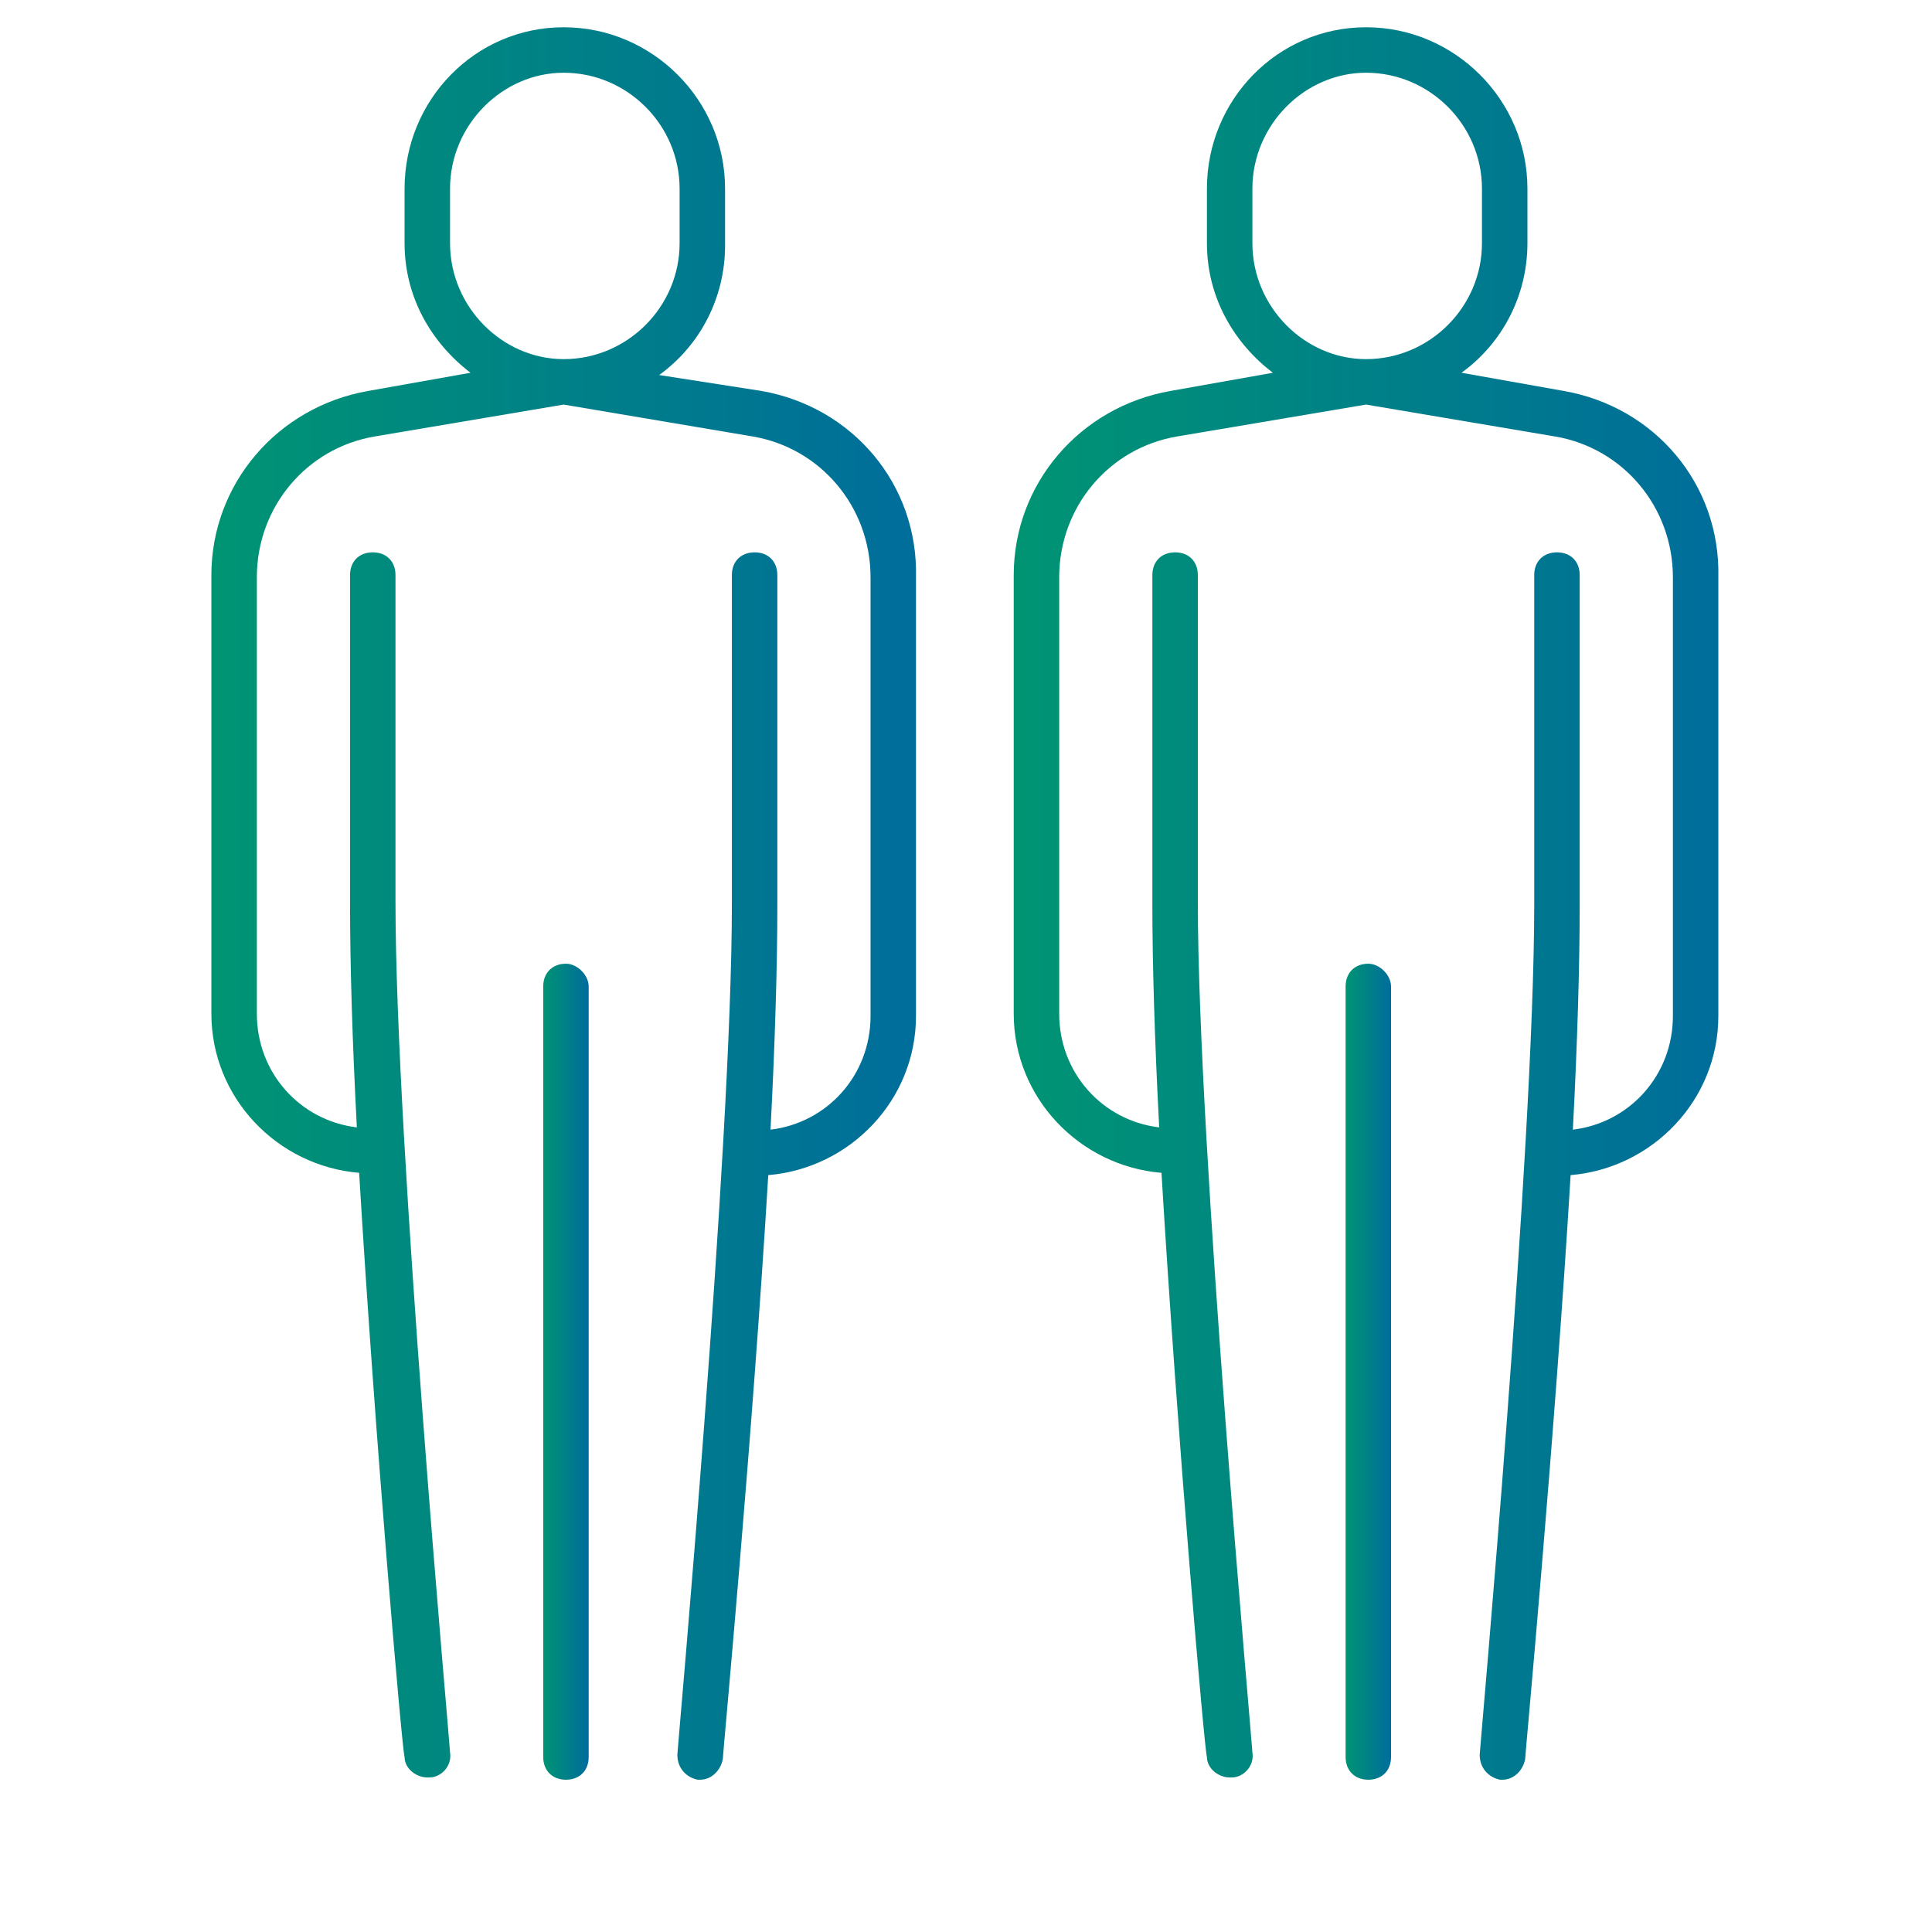 <?xml version="1.0" encoding="utf-8" ?>
<svg width="71" height="71" viewBox="0 0 71 71" fill="none" xmlns="http://www.w3.org/2000/svg">
<path d="M27.982 14.367L24.224 13.782C25.727 12.697 26.646 10.942 26.646 9.021V6.933C26.646 3.675 23.973 1.002 20.715 1.002C17.458 1.002 14.868 3.675 14.868 6.933V8.938C14.868 10.942 15.87 12.613 17.291 13.699L13.532 14.367C10.191 14.952 7.768 17.792 7.768 21.133V37.254C7.768 40.345 10.191 42.851 13.198 43.101C13.782 52.874 14.785 64.401 14.868 64.568C14.868 64.986 15.286 65.32 15.704 65.32H15.787C16.205 65.32 16.622 64.902 16.539 64.401C16.539 64.151 14.534 42.099 14.534 33.161V21.133C14.534 20.632 14.2 20.298 13.699 20.298C13.198 20.298 12.864 20.632 12.864 21.133V33.245C12.864 35.416 12.947 38.257 13.114 41.431C11.026 41.18 9.439 39.426 9.439 37.254V21.216C9.439 18.627 11.276 16.455 13.782 16.038L20.715 14.868L27.648 16.038C30.154 16.455 31.992 18.627 31.992 21.216V37.338C31.992 39.509 30.405 41.264 28.316 41.514C28.483 38.34 28.567 35.416 28.567 33.328V21.133C28.567 20.632 28.233 20.298 27.732 20.298C27.23 20.298 26.896 20.632 26.896 21.133V33.245C26.896 42.182 24.892 64.318 24.892 64.485C24.892 64.986 25.226 65.32 25.643 65.404H25.727C26.145 65.404 26.479 65.069 26.562 64.652C26.562 64.485 27.648 52.958 28.233 43.185C31.24 42.934 33.662 40.428 33.662 37.338V21.216C33.746 17.792 31.323 14.952 27.982 14.367ZM16.539 8.938V6.933C16.539 4.594 18.46 2.673 20.715 2.673C23.054 2.673 24.975 4.594 24.975 6.933V8.938C24.975 11.277 23.054 13.198 20.715 13.198C18.46 13.198 16.539 11.277 16.539 8.938Z" fill="url(#paint0_linear_16_115)"/>
<path d="M20.799 35.416C20.298 35.416 19.963 35.751 19.963 36.252V64.568C19.963 65.069 20.298 65.404 20.799 65.404C21.3 65.404 21.634 65.069 21.634 64.568V36.252C21.634 35.834 21.216 35.416 20.799 35.416Z" fill="url(#paint1_linear_16_115)"/>
<path d="M57.468 14.367L53.709 13.699C55.213 12.613 56.132 10.859 56.132 8.938V6.933C56.132 3.675 53.459 1.002 50.201 1.002C46.944 1.002 44.354 3.675 44.354 6.933V8.938C44.354 10.942 45.356 12.613 46.776 13.699L43.018 14.367C39.676 14.952 37.254 17.792 37.254 21.133V37.254C37.254 40.345 39.676 42.851 42.684 43.101C43.268 52.874 44.271 64.401 44.354 64.568C44.354 64.986 44.772 65.32 45.189 65.32H45.273C45.691 65.32 46.108 64.902 46.025 64.401C46.025 64.151 44.02 42.099 44.02 33.161V21.133C44.02 20.632 43.686 20.298 43.185 20.298C42.684 20.298 42.349 20.632 42.349 21.133V33.245C42.349 35.416 42.433 38.257 42.6 41.431C40.512 41.18 38.925 39.426 38.925 37.254V21.216C38.925 18.627 40.762 16.455 43.268 16.038L50.201 14.868L57.134 16.038C59.64 16.455 61.478 18.627 61.478 21.216V37.338C61.478 39.509 59.891 41.264 57.802 41.514C57.969 38.34 58.053 35.416 58.053 33.328V21.133C58.053 20.632 57.719 20.298 57.218 20.298C56.717 20.298 56.382 20.632 56.382 21.133V33.245C56.382 42.182 54.378 64.318 54.378 64.485C54.378 64.986 54.712 65.32 55.129 65.404H55.213C55.631 65.404 55.965 65.069 56.048 64.652C56.048 64.485 57.134 52.958 57.719 43.185C60.726 42.934 63.148 40.428 63.148 37.338V21.216C63.232 17.792 60.809 14.952 57.468 14.367ZM46.025 8.938V6.933C46.025 4.594 47.946 2.673 50.201 2.673C52.54 2.673 54.461 4.594 54.461 6.933V8.938C54.461 11.277 52.54 13.198 50.201 13.198C47.946 13.198 46.025 11.277 46.025 8.938Z" fill="url(#paint2_linear_16_115)"/>
<path d="M50.285 35.416C49.784 35.416 49.45 35.751 49.45 36.252V64.568C49.45 65.069 49.784 65.404 50.285 65.404C50.786 65.404 51.12 65.069 51.12 64.568V36.252C51.12 35.834 50.702 35.416 50.285 35.416Z" fill="url(#paint3_linear_16_115)"/>
<defs>
<linearGradient id="paint0_linear_16_115" x1="7.798" y1="33.223" x2="33.727" y2="33.223" gradientUnits="userSpaceOnUse">
<stop stop-color="#009473"/>
<stop offset="1" stop-color="#006D9B"/>
</linearGradient>
<linearGradient id="paint1_linear_16_115" x1="19.927" y1="50.406" x2="21.597" y2="50.406" gradientUnits="userSpaceOnUse">
<stop stop-color="#009473"/>
<stop offset="1" stop-color="#006D9B"/>
</linearGradient>
<linearGradient id="paint2_linear_16_115" x1="37.306" y1="33.223" x2="63.235" y2="33.223" gradientUnits="userSpaceOnUse">
<stop stop-color="#009473"/>
<stop offset="1" stop-color="#006D9B"/>
</linearGradient>
<linearGradient id="paint3_linear_16_115" x1="49.435" y1="50.406" x2="51.105" y2="50.406" gradientUnits="userSpaceOnUse">
<stop stop-color="#009473"/>
<stop offset="1" stop-color="#006D9B"/>
</linearGradient>
</defs>
</svg>
